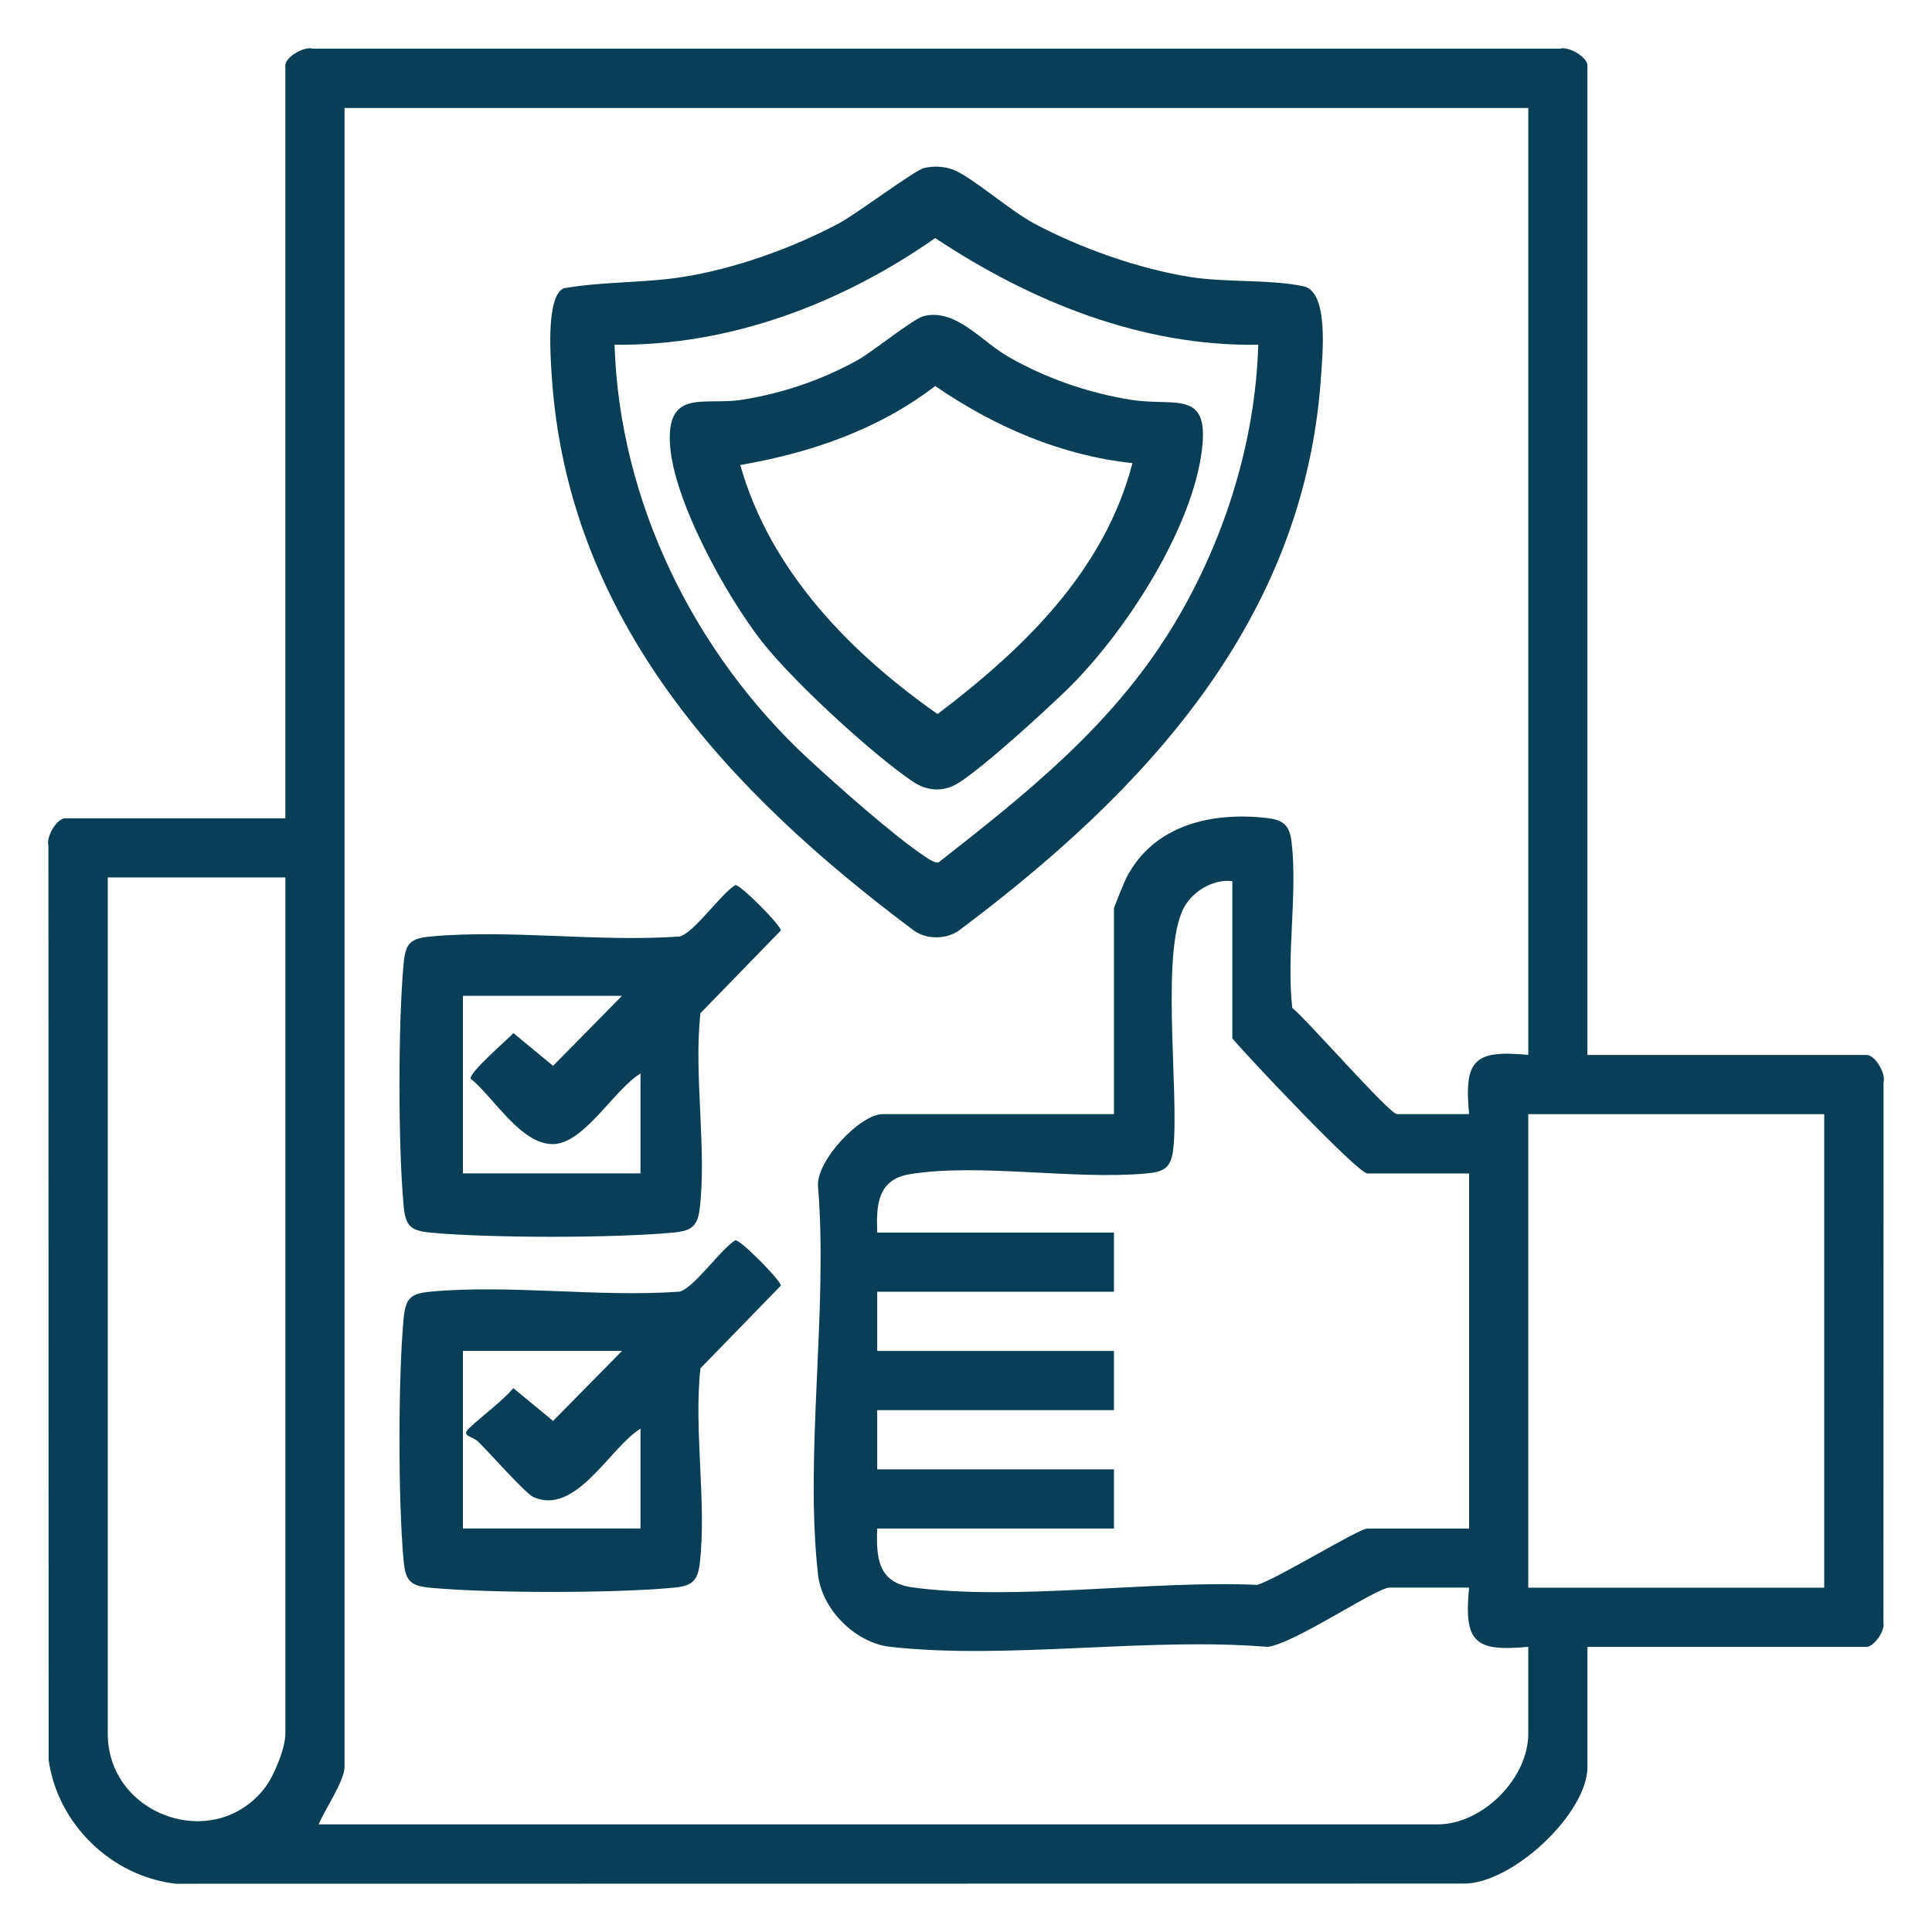 <svg xmlns="http://www.w3.org/2000/svg" id="a" data-name="Calque 1" width="67" height="67" viewBox="0 0 67 67"><path d="M55.052,36.586h9.685c.29,0,.673.642.583.956l-.004,18.738c.062.28-.341.832-.58.832h-9.685v4.169c0,1.609-2.619,4.061-4.299,4.04l-44.646.006c-2.234-.25-4.114-2.069-4.42-4.303l-.007-31.691c-.09-.314.294-.956.583-.956h7.633V2.27c0-.29.642-.673.956-.583h43.243c.314-.09.956.294.956.583v34.316ZM52.999,3.745H11.948v57.535c0,.481-.702,1.508-.898,1.988h38.806c1.555,0,3.143-1.592,3.143-3.143v-3.015c-1.879.18-2.232-.175-2.053-2.053h-2.758c-.455,0-3.291,1.941-4.23,2.056-4.147-.347-9.03.454-13.088-.003-1.207-.136-2.365-1.29-2.502-2.502-.47-4.175.353-9.205,0-13.471-.064-.889,1.467-2.501,2.245-2.501h8.018v-7.12c0-.059.369-.959.442-1.097.952-1.819,2.963-2.275,4.884-2.048.568.067.767.268.834.834.211,1.782-.184,3.926.024,5.749.492.386,3.371,3.682,3.63,3.682h2.502c-.18-1.879.175-2.232,2.053-2.053V3.745ZM9.896,30.428H3.738v29.698c0,2.835,3.705,4.152,5.455,1.863.316-.414.703-1.367.703-1.863v-29.698ZM42.736,30.557c-.616-.073-1.247.28-1.594.779-.957,1.374-.228,6.564-.456,8.524-.077.664-.338.782-.959.837-2.502.225-5.809-.371-8.185.025-1.104.184-1.158,1.055-1.121,2.022h8.21v2.053h-8.21v2.053h8.21v2.053h-8.21v2.053h8.21v2.053h-8.21c-.042,1.046.042,1.881,1.23,2.041,3.555.48,8.298-.255,11.948-.088.683-.201,3.517-1.953,3.82-1.953h3.528v-12.315h-3.528c-.332,0-4.19-4.09-4.682-4.682v-5.452ZM52.999,38.639v16.42h10.263v-16.42h-10.263Z" fill="#083f57"></path><path d="M25.5,43.01c.17-.03,1.605,1.418,1.577,1.577l-2.787,2.866c-.235,2.147.223,4.676-.024,6.775-.079.668-.339.781-.959.837-2.068.189-6.282.189-8.35,0-.739-.067-.896-.235-.962-.962-.189-2.069-.189-6.281,0-8.35.067-.739.235-.896.962-.962,2.728-.249,5.829.201,8.598.003.487-.093,1.436-1.475,1.945-1.784ZM21.57,46.849h-5.516v6.158h6.158v-3.464c-1.06.655-2.245,3.039-3.718,2.371-.278-.126-1.561-1.581-1.924-1.93-.184-.176-.596-.177-.305-.452.491-.464,1.082-.876,1.539-1.391l1.376,1.136,2.391-2.428Z" fill="#083f57"></path><path d="M25.5,30.694c.17-.03,1.605,1.418,1.577,1.577l-2.787,2.866c-.235,2.147.223,4.676-.024,6.775-.079.668-.339.781-.959.837-2.068.189-6.282.189-8.35,0-.739-.067-.896-.235-.962-.962-.189-2.069-.189-6.281,0-8.35.067-.739.235-.896.962-.962,2.728-.249,5.829.201,8.598.003.487-.093,1.436-1.475,1.945-1.784ZM21.57,34.534h-5.516v6.158h6.158v-3.464c-.903.547-1.948,2.416-3.014,2.448-1.119.034-2.068-1.61-2.878-2.273-.039-.222,1.25-1.324,1.484-1.577l1.376,1.136,2.391-2.428Z" fill="#083f57"></path><g><path d="M32.051,5.825c.33-.077.714-.058,1.031.07.623.252,1.962,1.416,2.769,1.849,1.589.853,3.663,1.588,5.447,1.865,1.255.195,2.758.072,3.912.321.874.188.654,2.354.603,3.115-.565,8.494-6.14,14.425-12.577,19.238-.432.296-1.092.298-1.527,0-6.472-4.835-12.066-10.812-12.583-19.36-.04-.66-.181-2.651.421-2.925,1.357-.24,2.74-.178,4.101-.389,1.822-.282,3.823-1,5.447-1.865.616-.328,2.621-1.841,2.955-1.919ZM43.635,11.955c-4.048.066-7.894-1.503-11.203-3.699-3.233,2.266-7.118,3.746-11.12,3.699.169,5.439,2.767,10.709,6.732,14.372,1.002.926,2.967,2.674,4.051,3.389.139.092.27.191.446.197,3.067-2.402,5.992-4.726,8.068-8.09,1.8-2.918,2.929-6.432,3.026-9.868Z" fill="#083f57"></path><path d="M32.051,10.957c1.102-.256,1.981.874,2.902,1.406,1.298.749,2.789,1.267,4.271,1.502,1.576.25,2.796-.419,2.428,1.947-.424,2.731-2.719,6.238-4.687,8.141-.815.788-2.844,2.641-3.728,3.2-.528.334-1.105.28-1.598-.058-1.449-.994-4.101-3.437-5.192-4.815-1.229-1.552-3.121-4.951-3.216-6.92-.091-1.89,1.229-1.294,2.491-1.495,1.414-.224,2.764-.681,4.014-1.374.542-.3,1.94-1.448,2.313-1.534ZM39.273,16.062c-2.499-.271-4.788-1.268-6.841-2.675-1.978,1.519-4.323,2.316-6.76,2.74,1.038,3.673,3.811,6.51,6.842,8.636,2.976-2.257,5.783-4.954,6.758-8.701Z" fill="#083f57"></path></g></svg>